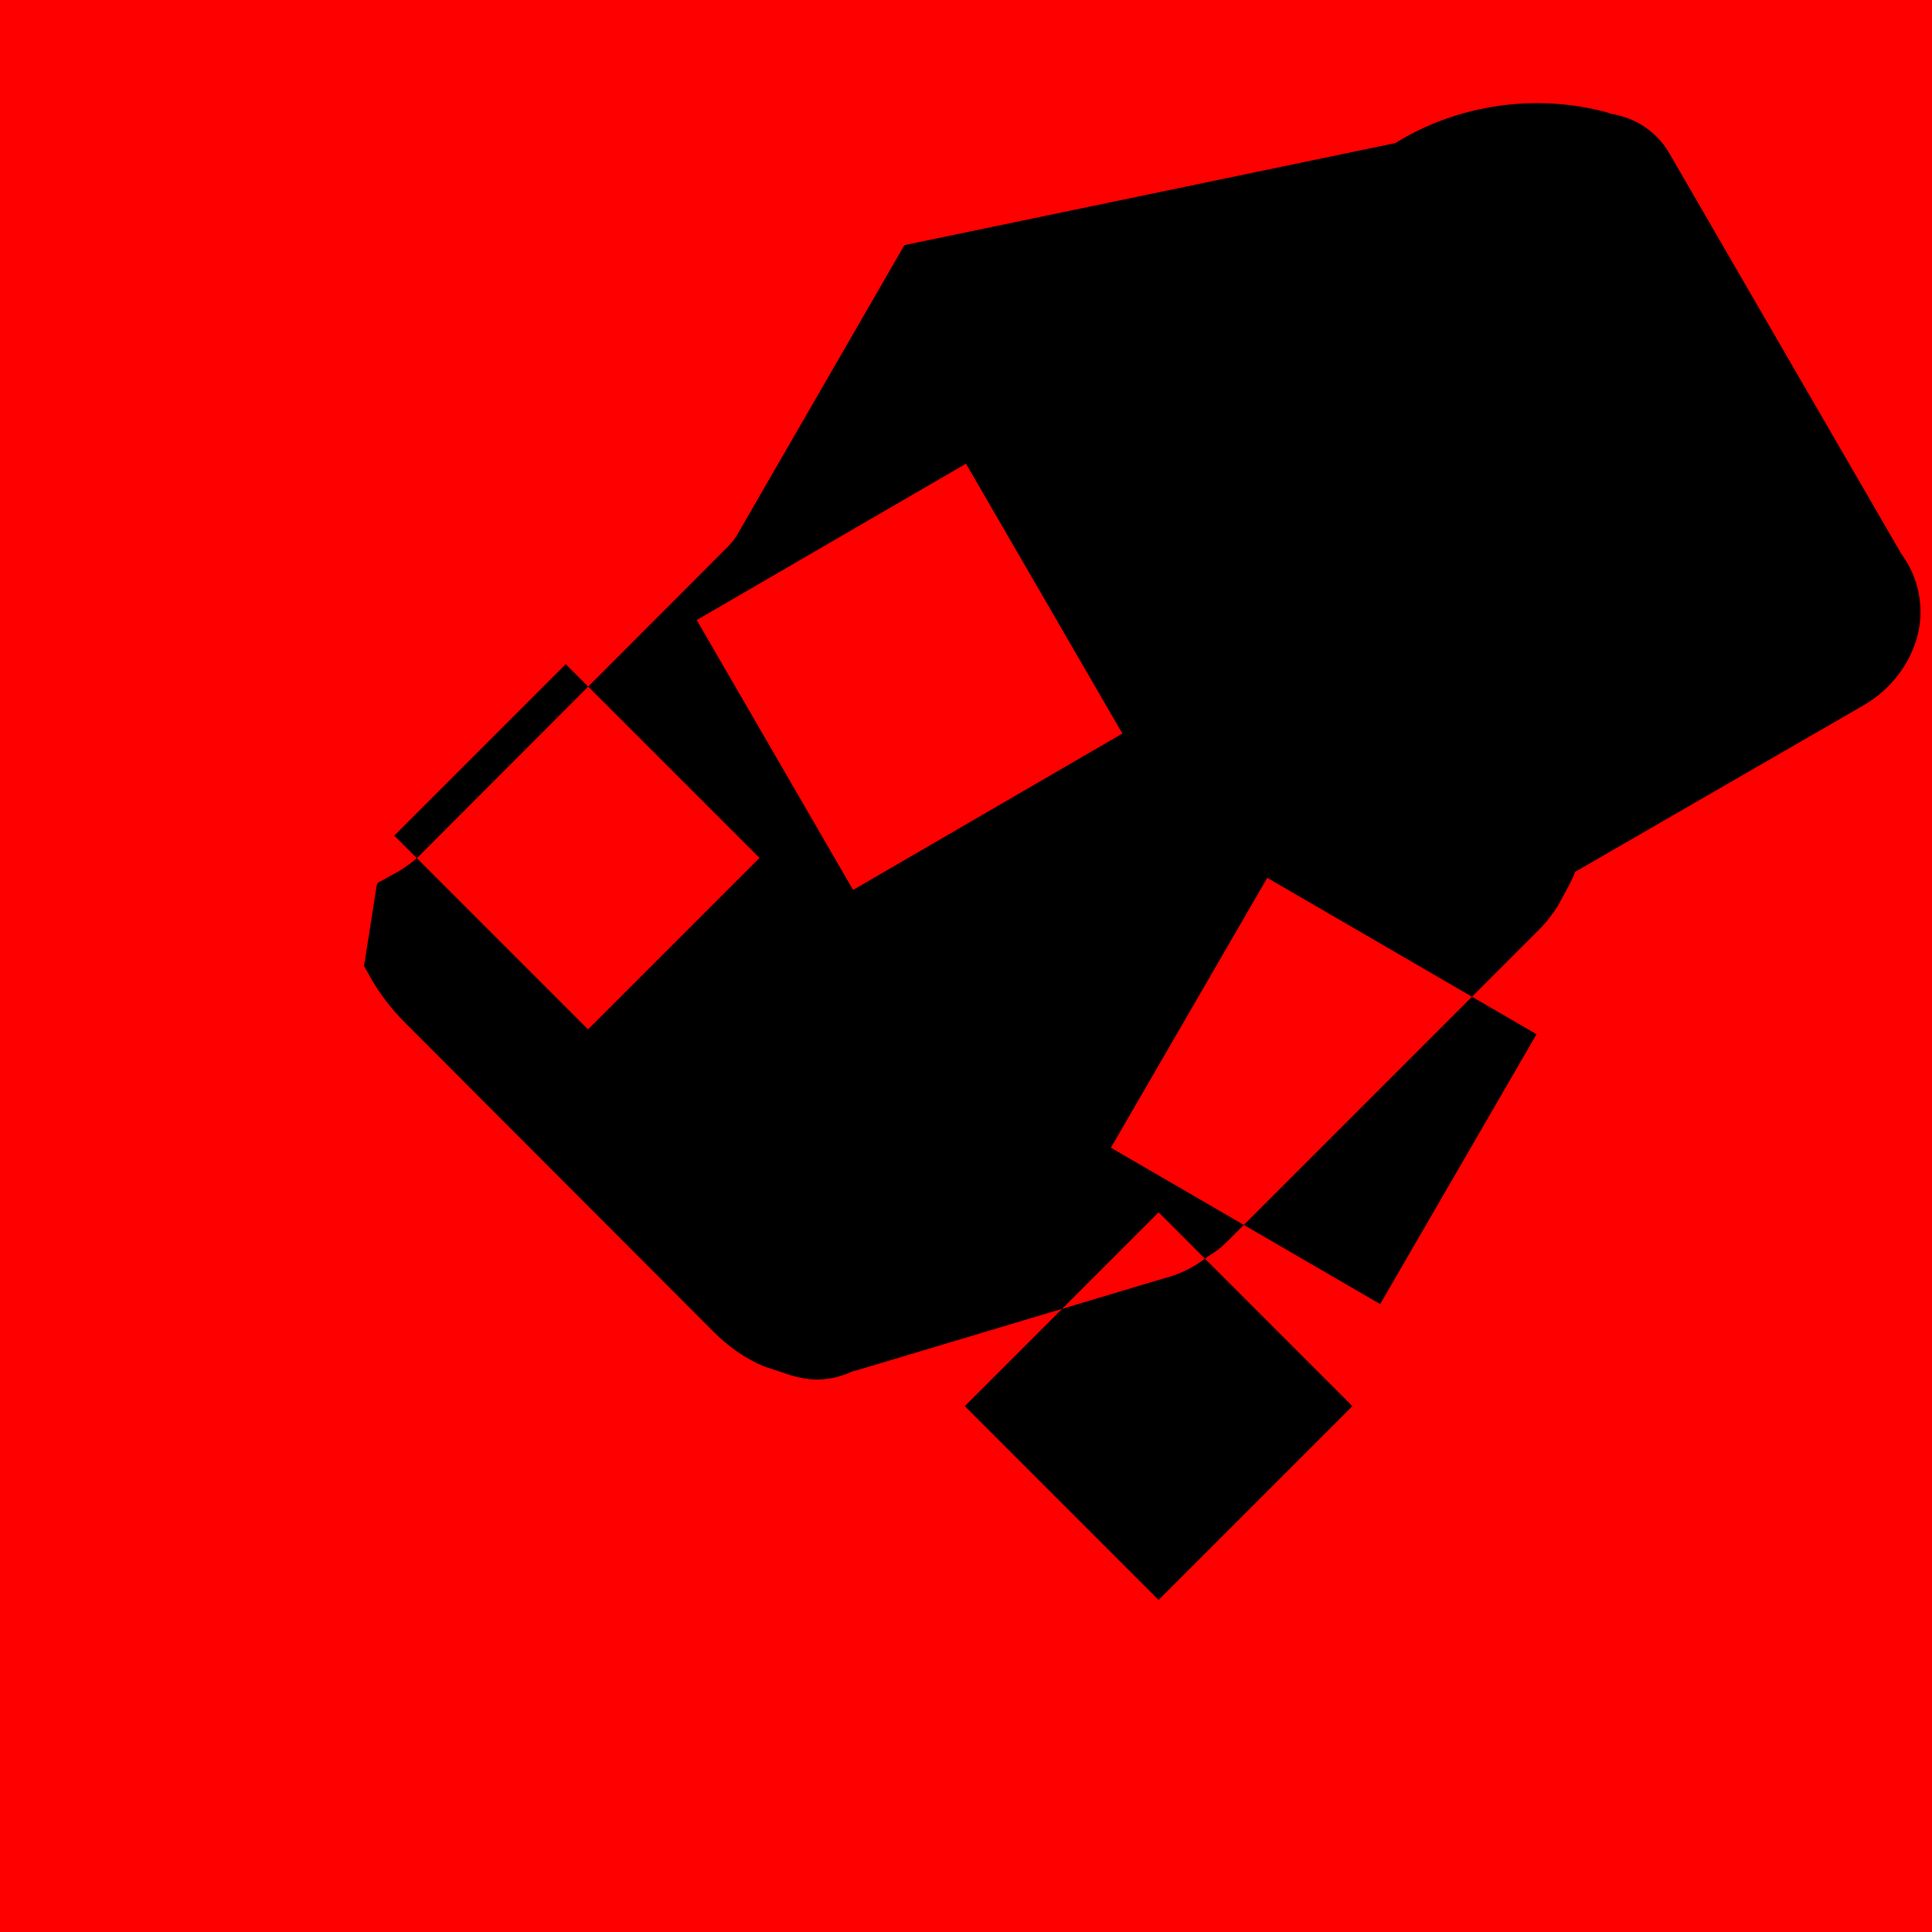 <svg xmlns="http://www.w3.org/2000/svg" viewBox="0 0 32 32" width="32" height="32">
  <!-- Background -->
  <rect width="32" height="32" fill="red"/>
  
  <!-- Logo -->
  <path fill="#000000" d="M14.98 4.06l-2.76 4.78c-.04.07-.09.14-.15.2l-5.11 5.12c-.11.11-.24.2-.37.28l-.33.18c-.01.01-.01.03-.02.04L6.03 16l.14.25c.15.25.33.48.54.69l5.11 5.12c.24.24.52.44.83.57l.21.07c.01 0 .02.01.03.01l.21.07c.14.04.28.07.43.07.21 0 .41-.05.6-.14.02 0 .03-.01.05-.01l5.11-1.53c.23-.06.45-.16.65-.31.01 0 .01-.01.01-.01l.21-.14c.08-.06.15-.13.22-.2l5.11-5.11c.12-.12.22-.25.31-.39l.18-.33c.04-.08.08-.16.11-.24l4.78-2.76c.43-.25.76-.66.89-1.15.12-.47.02-.97-.27-1.36l-3.84-6.63c-.19-.33-.51-.56-.89-.64-.03-.01-.06-.01-.09-.02-.01 0-.02 0-.02-.01-1.19-.33-2.49-.15-3.54.5zM16 7.68l2.59 4.47-4.46 2.59-2.59-4.47 4.46-2.59zm-6.26 9.37l-3.21-3.21 2.84-2.84 3.21 3.21-2.84 2.84zm9.45 9.45l-3.21-3.21 3.21-3.21 3.21 3.21-3.21 3.21zm6.26-9.37l-2.59 4.47-4.46-2.59 2.59-4.47 4.46 2.59z"/>
</svg>
